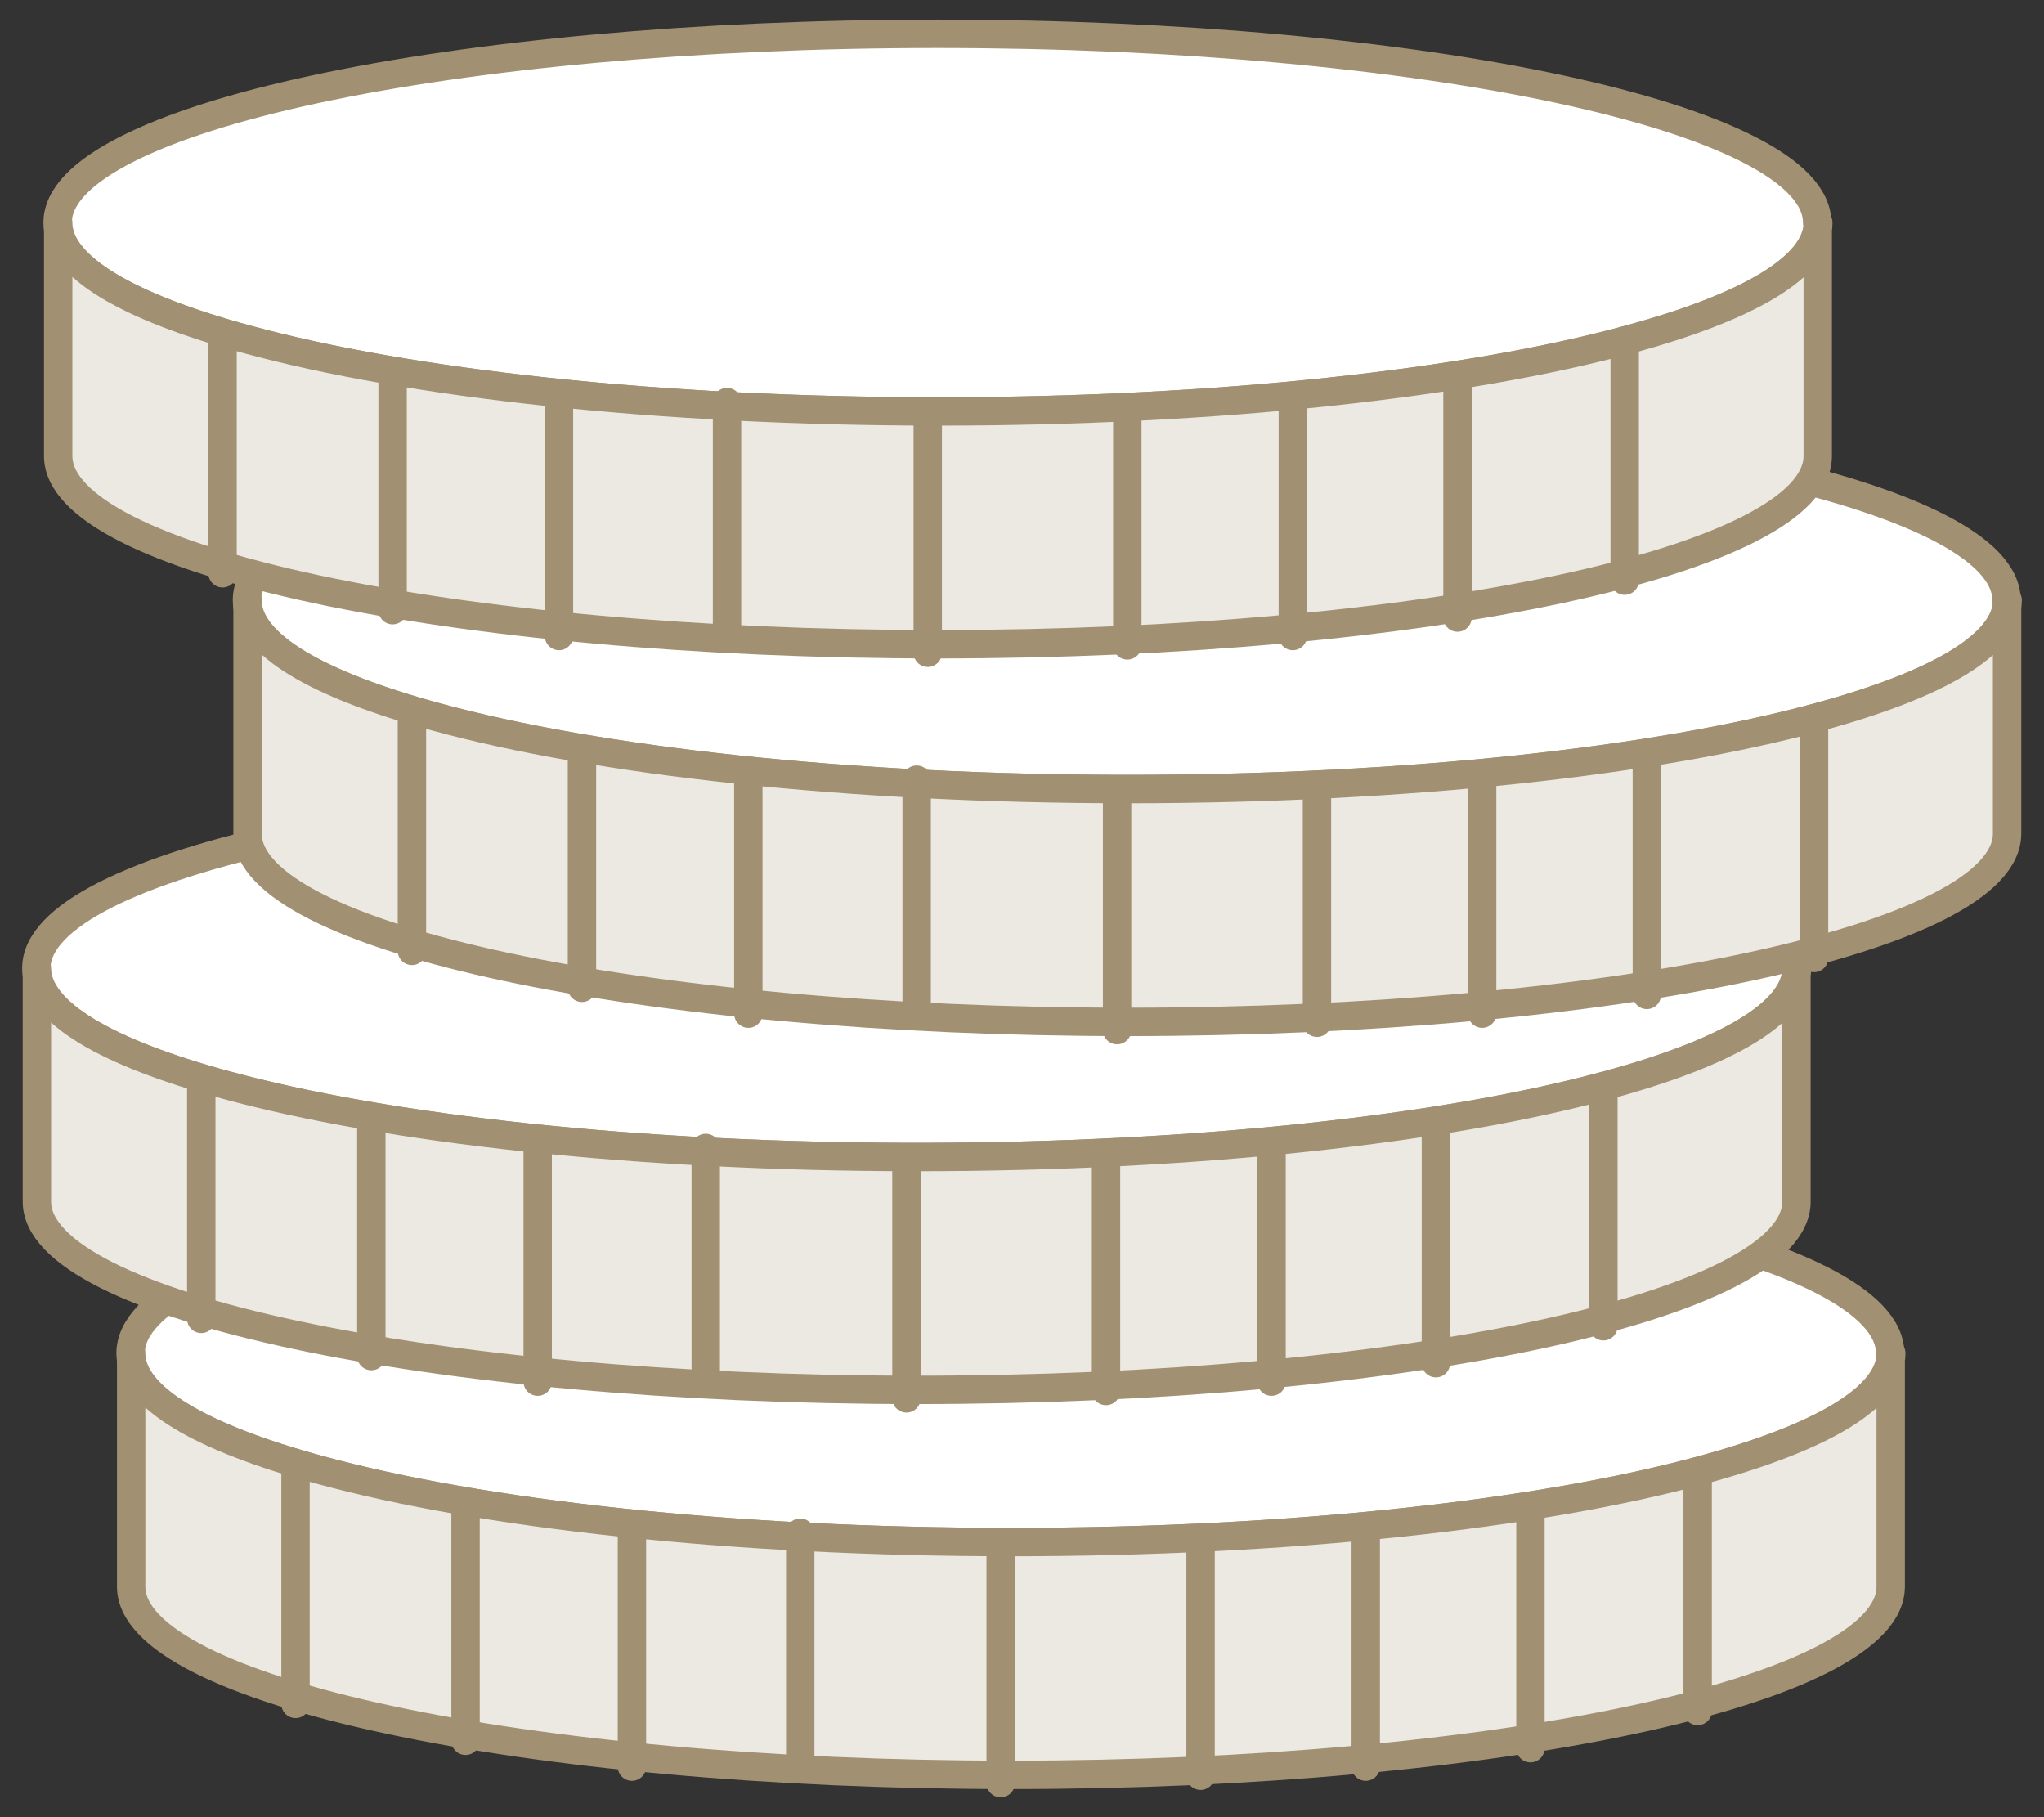 <svg width="72" height="64" viewBox="0 0 72 64" fill="none" xmlns="http://www.w3.org/2000/svg">
<rect x="0" y="0" width="72" height="64" fill="#333333" stroke="none"/>
<path d="M66.6 47.66C66.6 49.22 64.12 50.64 59.95 51.77C54.28 53.32 45.48 54.31 35.6 54.31C25.72 54.31 16.93 53.32 11.25 51.77C7.09 50.64 4.6 49.22 4.6 47.66C4.6 44 18.47 41.01 35.59 41.01C52.71 41.01 66.58 43.99 66.58 47.66H66.6Z" fill="white" stroke="#A19172" stroke-linecap="round" stroke-linejoin="round"/>
<path d="M66.6 47.66V55.88C66.6 59.54 52.73 62.51 35.61 62.51C18.49 62.51 4.62 59.54 4.62 55.88V47.66C4.62 49.22 7.1 50.64 11.27 51.77C16.94 53.32 25.74 54.31 35.62 54.31C45.5 54.31 54.29 53.32 59.97 51.77C64.13 50.64 66.62 49.22 66.62 47.66H66.6Z" fill="#ECE9E3" stroke="#A19172" stroke-linecap="round" stroke-linejoin="round"/>
<path d="M10.41 51.77V60.01" stroke="#A19172" stroke-linecap="round" stroke-linejoin="round"/>
<path d="M16.399 53.07V61.31" stroke="#A19172" stroke-linecap="round" stroke-linejoin="round"/>
<path d="M22.26 53.98V62.22" stroke="#A19172" stroke-linecap="round" stroke-linejoin="round"/>
<path d="M28.189 53.98V62.22" stroke="#A19172" stroke-linecap="round" stroke-linejoin="round"/>
<path d="M35.249 54.57V62.8" stroke="#A19172" stroke-linecap="round" stroke-linejoin="round"/>
<path d="M42.29 54.3V62.54" stroke="#A19172" stroke-linecap="round" stroke-linejoin="round"/>
<path d="M48.109 53.98V62.22" stroke="#A19172" stroke-linecap="round" stroke-linejoin="round"/>
<path d="M53.91 53.33V61.57" stroke="#A19172" stroke-linecap="round" stroke-linejoin="round"/>
<path d="M59.8 52.03V60.26" stroke="#A19172" stroke-linecap="round" stroke-linejoin="round"/>
<path d="M63.28 34.1C63.28 35.66 60.8 37.08 56.63 38.21C50.96 39.76 42.16 40.75 32.28 40.75C22.4 40.75 13.61 39.76 7.93 38.21C3.77 37.08 1.28 35.66 1.28 34.1C1.28 30.44 15.15 27.45 32.27 27.45C49.39 27.45 63.26 30.43 63.26 34.1H63.28Z" fill="white" stroke="#A19172" stroke-linecap="round" stroke-linejoin="round"/>
<path d="M63.28 34.1V42.32C63.28 45.98 49.41 48.95 32.29 48.95C15.17 48.95 1.3 45.98 1.3 42.32V34.1C1.3 35.66 3.78 37.08 7.95 38.21C13.62 39.76 22.42 40.75 32.3 40.75C42.18 40.75 50.97 39.76 56.65 38.21C60.81 37.08 63.3 35.66 63.3 34.1H63.28Z" fill="#ECE9E3" stroke="#A19172" stroke-linecap="round" stroke-linejoin="round"/>
<path d="M7.09 38.21V46.45" stroke="#A19172" stroke-linecap="round" stroke-linejoin="round"/>
<path d="M13.08 39.52V47.76" stroke="#A19172" stroke-linecap="round" stroke-linejoin="round"/>
<path d="M18.94 40.43V48.66" stroke="#A19172" stroke-linecap="round" stroke-linejoin="round"/>
<path d="M24.86 40.43V48.66" stroke="#A19172" stroke-linecap="round" stroke-linejoin="round"/>
<path d="M31.93 41.01V49.25" stroke="#A19172" stroke-linecap="round" stroke-linejoin="round"/>
<path d="M38.96 40.75V48.99" stroke="#A19172" stroke-linecap="round" stroke-linejoin="round"/>
<path d="M44.79 40.43V48.66" stroke="#A19172" stroke-linecap="round" stroke-linejoin="round"/>
<path d="M50.58 39.77V48.01" stroke="#A19172" stroke-linecap="round" stroke-linejoin="round"/>
<path d="M56.48 38.47V46.71" stroke="#A19172" stroke-linecap="round" stroke-linejoin="round"/>
<path d="M70.7 21.14C70.7 22.7 68.22 24.12 64.05 25.25C58.38 26.8 49.58 27.79 39.7 27.79C29.82 27.79 21.03 26.8 15.35 25.25C11.19 24.12 8.7 22.7 8.7 21.14C8.7 17.48 22.57 14.49 39.69 14.49C56.81 14.49 70.68 17.47 70.68 21.14H70.7Z" fill="white" stroke="#A19172" stroke-linecap="round" stroke-linejoin="round"/>
<path d="M70.7 21.14V29.36C70.7 33.02 56.83 35.99 39.71 35.99C22.59 35.99 8.72 33.02 8.72 29.36V21.14C8.72 22.7 11.2 24.12 15.37 25.25C21.04 26.8 29.84 27.79 39.72 27.79C49.6 27.79 58.39 26.8 64.07 25.25C68.23 24.12 70.72 22.7 70.72 21.14H70.7Z" fill="#ECE9E3" stroke="#A19172" stroke-linecap="round" stroke-linejoin="round"/>
<path d="M14.51 25.25V33.49" stroke="#A19172" stroke-linecap="round" stroke-linejoin="round"/>
<path d="M20.5 26.55V34.79" stroke="#A19172" stroke-linecap="round" stroke-linejoin="round"/>
<path d="M26.36 27.46V35.7" stroke="#A19172" stroke-linecap="round" stroke-linejoin="round"/>
<path d="M32.29 27.46V35.7" stroke="#A19172" stroke-linecap="round" stroke-linejoin="round"/>
<path d="M39.35 28.04V36.28" stroke="#A19172" stroke-linecap="round" stroke-linejoin="round"/>
<path d="M46.39 27.78V36.02" stroke="#A19172" stroke-linecap="round" stroke-linejoin="round"/>
<path d="M52.209 27.46V35.7" stroke="#A19172" stroke-linecap="round" stroke-linejoin="round"/>
<path d="M58.01 26.81V35.04" stroke="#A19172" stroke-linecap="round" stroke-linejoin="round"/>
<path d="M63.9 25.5V33.74" stroke="#A19172" stroke-linecap="round" stroke-linejoin="round"/>
<path d="M64.03 7.84C64.03 9.4 61.55 10.82 57.38 11.95C51.71 13.5 42.91 14.49 33.03 14.49C23.15 14.49 14.36 13.5 8.68 11.95C4.52 10.82 2.03 9.4 2.03 7.84C2.03 4.18 15.9 1.19 33.02 1.19C50.14 1.19 64.01 4.17 64.01 7.84H64.03Z" fill="white" stroke="#A19172" stroke-linecap="round" stroke-linejoin="round"/>
<path d="M64.03 7.84V16.06C64.03 19.72 50.16 22.69 33.04 22.69C15.92 22.69 2.05 19.72 2.05 16.06V7.84C2.05 9.4 4.53 10.82 8.7 11.95C14.37 13.5 23.17 14.49 33.05 14.49C42.93 14.49 51.72 13.5 57.4 11.95C61.56 10.82 64.05 9.4 64.05 7.84H64.03Z" fill="#ECE9E3" stroke="#A19172" stroke-linecap="round" stroke-linejoin="round"/>
<path d="M7.84 11.95V20.19" stroke="#A19172" stroke-linecap="round" stroke-linejoin="round"/>
<path d="M13.83 13.26V21.49" stroke="#A19172" stroke-linecap="round" stroke-linejoin="round"/>
<path d="M19.69 14.16V22.4" stroke="#A19172" stroke-linecap="round" stroke-linejoin="round"/>
<path d="M25.61 14.16V22.4" stroke="#A19172" stroke-linecap="round" stroke-linejoin="round"/>
<path d="M32.68 14.75V22.99" stroke="#A19172" stroke-linecap="round" stroke-linejoin="round"/>
<path d="M39.71 14.49V22.73" stroke="#A19172" stroke-linecap="round" stroke-linejoin="round"/>
<path d="M45.54 14.16V22.4" stroke="#A19172" stroke-linecap="round" stroke-linejoin="round"/>
<path d="M51.34 13.51V21.75" stroke="#A19172" stroke-linecap="round" stroke-linejoin="round"/>
<path d="M57.23 12.21V20.45" stroke="#A19172" stroke-linecap="round" stroke-linejoin="round"/>
</svg>

